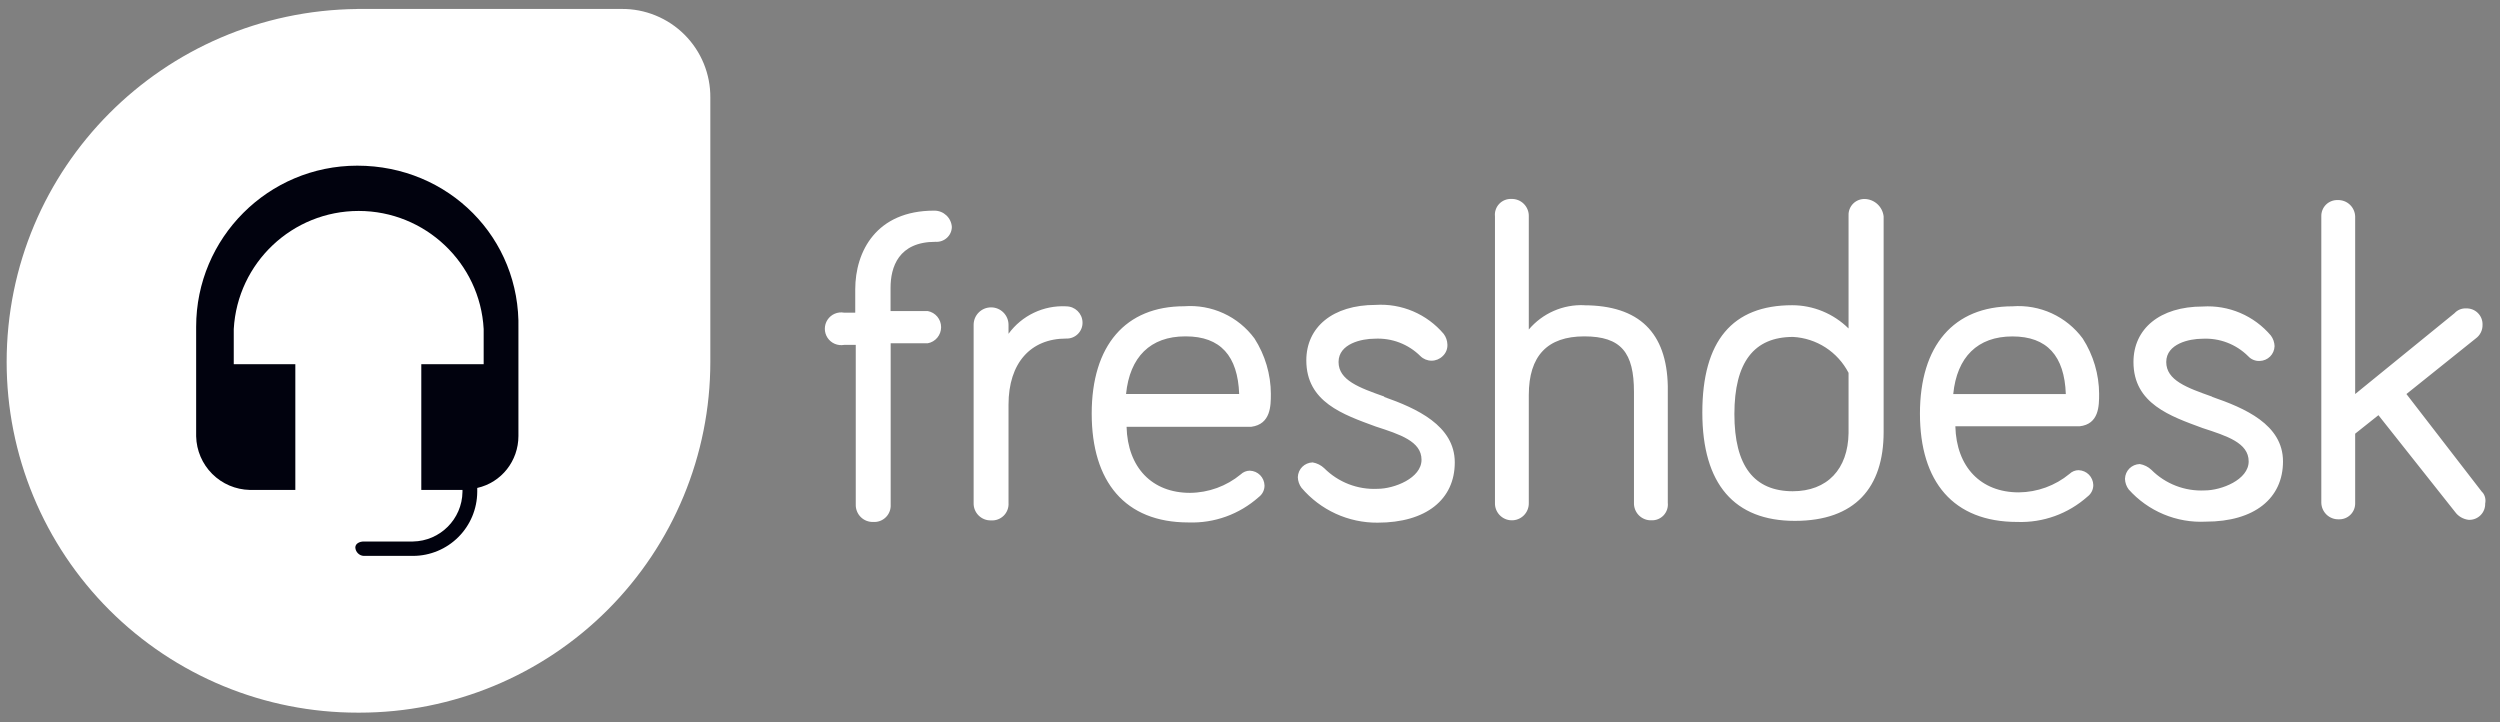 <svg xmlns="http://www.w3.org/2000/svg" width="135" height="39" viewBox="0 0 135 39" fill="none"><rect x="0" y="0" width="135" height="39" fill="#808080" stroke="none"/><path d="M134.044 26.586L129.947 21.278L133.686 18.281C133.925 18.11 134.064 17.833 134.057 17.539C134.061 17.422 134.041 17.305 133.998 17.195C133.955 17.086 133.89 16.987 133.807 16.904C133.724 16.821 133.625 16.756 133.516 16.713C133.406 16.67 133.289 16.65 133.172 16.654C132.934 16.642 132.704 16.736 132.545 16.912L127.179 21.278V11.689C127.175 11.569 127.148 11.451 127.098 11.341C127.049 11.232 126.979 11.133 126.891 11.051C126.804 10.969 126.701 10.904 126.588 10.862C126.476 10.82 126.356 10.8 126.236 10.804C126.119 10.8 126.002 10.819 125.893 10.863C125.784 10.905 125.684 10.97 125.601 11.053C125.518 11.136 125.453 11.236 125.41 11.345C125.367 11.454 125.347 11.571 125.351 11.689V27.158C125.355 27.278 125.382 27.396 125.432 27.505C125.481 27.615 125.552 27.713 125.639 27.796C125.727 27.878 125.829 27.942 125.942 27.984C126.054 28.027 126.174 28.047 126.294 28.043C126.411 28.047 126.528 28.027 126.637 27.984C126.747 27.941 126.846 27.876 126.929 27.793C127.012 27.71 127.077 27.611 127.12 27.501C127.163 27.392 127.183 27.275 127.179 27.158V23.419L128.435 22.42L132.573 27.643C132.659 27.763 132.77 27.863 132.898 27.936C133.026 28.01 133.168 28.056 133.315 28.072C133.432 28.076 133.549 28.056 133.658 28.013C133.768 27.97 133.867 27.905 133.95 27.822C134.033 27.739 134.098 27.64 134.141 27.53C134.184 27.421 134.204 27.304 134.2 27.187C134.222 27.083 134.221 26.975 134.196 26.871C134.172 26.767 134.124 26.671 134.057 26.588L134.044 26.586ZM119.459 21.421C118.089 20.936 116.977 20.536 116.977 19.548C116.977 18.56 118.233 18.292 118.918 18.292C119.855 18.241 120.744 18.584 121.4 19.234C121.479 19.321 121.576 19.389 121.685 19.433C121.793 19.478 121.91 19.498 122.027 19.492C122.463 19.476 122.811 19.14 122.827 18.692C122.82 18.486 122.751 18.286 122.628 18.121C122.179 17.59 121.613 17.172 120.973 16.899C120.334 16.627 119.64 16.508 118.946 16.552C116.634 16.552 115.207 17.751 115.207 19.549C115.207 21.803 117.206 22.475 118.946 23.117C120.26 23.545 121.428 23.916 121.428 24.915C121.428 25.913 119.943 26.483 119.059 26.483C117.982 26.538 116.935 26.132 116.175 25.371C116.002 25.207 115.784 25.098 115.548 25.058C115.113 25.073 114.764 25.409 114.749 25.857C114.755 26.063 114.824 26.263 114.948 26.428C115.468 27.011 116.113 27.47 116.834 27.771C117.555 28.073 118.334 28.209 119.115 28.169C121.74 28.169 123.282 26.913 123.282 24.915C123.282 22.917 121.198 22.032 119.458 21.432L119.459 21.421ZM108.671 18.167C110.544 18.167 111.48 19.222 111.554 21.278H105.475C105.674 19.28 106.789 18.167 108.671 18.167ZM113.353 21.278C113.349 20.215 113.042 19.176 112.468 18.281C112.035 17.693 111.459 17.225 110.795 16.92C110.131 16.616 109.401 16.485 108.672 16.541C105.505 16.541 103.677 18.652 103.677 22.335C103.677 26.017 105.475 28.185 108.929 28.185C110.333 28.235 111.683 27.743 112.725 26.816C112.823 26.743 112.902 26.649 112.957 26.54C113.011 26.431 113.039 26.31 113.038 26.188C113.023 25.753 112.687 25.404 112.239 25.389C112.058 25.392 111.885 25.463 111.754 25.589C110.982 26.226 110.015 26.579 109.014 26.588C106.959 26.588 105.646 25.218 105.589 23.02H112.296C113.352 22.905 113.352 21.908 113.352 21.279L113.353 21.278ZM96.825 26.528C94.713 26.528 93.657 25.158 93.657 22.361C93.657 19.563 94.713 18.194 96.825 18.194C97.45 18.228 98.056 18.425 98.581 18.765C99.107 19.106 99.534 19.578 99.822 20.134V23.388C99.793 25.329 98.68 26.528 96.797 26.528H96.825ZM100.707 10.745C100.589 10.741 100.472 10.761 100.363 10.804C100.254 10.847 100.154 10.912 100.071 10.995C99.988 11.078 99.923 11.177 99.88 11.287C99.837 11.396 99.817 11.513 99.822 11.63V17.738C99.009 16.933 97.911 16.482 96.778 16.482C93.543 16.482 91.926 18.414 91.926 22.276C91.926 26.158 93.667 28.127 96.921 28.127C100.175 28.127 101.716 26.329 101.716 23.332V11.688C101.689 11.432 101.569 11.196 101.38 11.022C101.191 10.848 100.945 10.75 100.688 10.745H100.707ZM85.551 16.481C84.985 16.456 84.42 16.562 83.9 16.79C83.381 17.017 82.921 17.361 82.555 17.794V11.685C82.559 11.56 82.537 11.436 82.491 11.32C82.445 11.204 82.376 11.098 82.288 11.01C82.2 10.921 82.094 10.852 81.978 10.806C81.862 10.76 81.737 10.739 81.612 10.743C81.49 10.738 81.368 10.759 81.254 10.806C81.141 10.852 81.038 10.922 80.954 11.012C80.871 11.101 80.807 11.207 80.768 11.324C80.728 11.44 80.715 11.563 80.728 11.685V27.154C80.724 27.274 80.743 27.394 80.786 27.506C80.828 27.618 80.892 27.721 80.975 27.809C81.057 27.896 81.155 27.967 81.265 28.016C81.374 28.066 81.492 28.093 81.612 28.096C81.737 28.101 81.862 28.079 81.978 28.033C82.094 27.987 82.2 27.918 82.288 27.829C82.376 27.741 82.445 27.636 82.491 27.52C82.537 27.403 82.559 27.279 82.555 27.154V21.332C82.555 19.22 83.554 18.164 85.551 18.164C87.549 18.164 88.234 19.049 88.234 21.161V27.154C88.23 27.279 88.252 27.403 88.298 27.52C88.344 27.636 88.413 27.741 88.501 27.829C88.59 27.918 88.695 27.987 88.811 28.033C88.927 28.079 89.052 28.101 89.177 28.096C89.299 28.101 89.421 28.08 89.535 28.034C89.648 27.987 89.751 27.917 89.835 27.828C89.918 27.738 89.982 27.632 90.021 27.516C90.061 27.399 90.074 27.276 90.061 27.154V20.851C90.003 17.968 88.52 16.485 85.523 16.485L85.551 16.481ZM74.763 21.418C73.394 20.934 72.282 20.533 72.282 19.546C72.282 18.558 73.538 18.29 74.223 18.29C75.159 18.239 76.049 18.582 76.704 19.232C76.864 19.389 77.079 19.477 77.304 19.477C77.528 19.477 77.743 19.389 77.903 19.232C77.989 19.153 78.057 19.055 78.102 18.947C78.146 18.838 78.166 18.721 78.16 18.604C78.154 18.398 78.085 18.199 77.962 18.033C77.513 17.502 76.946 17.084 76.307 16.811C75.668 16.539 74.974 16.42 74.28 16.465C71.968 16.465 70.541 17.663 70.541 19.461C70.541 21.716 72.539 22.388 74.28 23.029C75.593 23.457 76.762 23.829 76.762 24.827C76.762 25.826 75.277 26.396 74.392 26.396C73.316 26.451 72.269 26.044 71.509 25.284C71.336 25.119 71.118 25.01 70.882 24.97C70.447 24.985 70.098 25.321 70.082 25.769C70.089 25.976 70.158 26.175 70.281 26.341C70.787 26.936 71.417 27.413 72.127 27.739C72.837 28.064 73.61 28.23 74.391 28.224C77.017 28.224 78.558 26.968 78.558 24.97C78.558 22.972 76.475 22.044 74.734 21.431L74.763 21.418ZM64.032 18.164C65.905 18.164 66.841 19.22 66.915 21.276H60.807C61.006 19.277 62.12 18.164 64.003 18.164H64.032ZM68.627 21.276C68.623 20.213 68.316 19.174 67.743 18.279C67.309 17.691 66.734 17.222 66.07 16.918C65.405 16.613 64.675 16.483 63.946 16.538C60.779 16.538 58.952 18.65 58.952 22.333C58.952 26.015 60.75 28.212 64.175 28.212C65.579 28.262 66.929 27.77 67.971 26.843C68.069 26.77 68.148 26.676 68.203 26.567C68.257 26.458 68.285 26.337 68.284 26.215C68.269 25.78 67.933 25.431 67.485 25.416C67.304 25.419 67.131 25.49 67 25.616C66.228 26.253 65.261 26.606 64.26 26.614C62.205 26.614 60.892 25.245 60.835 23.047H67.57C68.626 22.904 68.626 21.905 68.626 21.277L68.627 21.276ZM57.572 16.541C56.351 16.479 55.181 17.037 54.46 18.025V17.54C54.46 17.021 54.039 16.598 53.518 16.598C52.997 16.598 52.576 17.019 52.576 17.54V27.159C52.572 27.284 52.593 27.408 52.639 27.524C52.685 27.64 52.754 27.746 52.843 27.834C52.931 27.922 53.036 27.992 53.153 28.038C53.269 28.084 53.393 28.105 53.518 28.101C53.773 28.119 54.021 28.024 54.203 27.844C54.384 27.663 54.477 27.414 54.46 27.159V21.85C54.46 19.596 55.659 18.282 57.572 18.282C57.689 18.287 57.806 18.267 57.915 18.224C58.024 18.181 58.124 18.116 58.207 18.033C58.29 17.95 58.355 17.85 58.398 17.741C58.441 17.632 58.461 17.515 58.456 17.398C58.441 16.92 58.049 16.541 57.572 16.543V16.541ZM50.436 11.375C47.325 11.375 46.183 13.572 46.183 15.628V16.884H45.584C45.235 16.82 44.882 16.971 44.687 17.266C44.493 17.561 44.492 17.945 44.687 18.241C44.883 18.538 45.235 18.686 45.584 18.624H46.211V27.243C46.207 27.368 46.229 27.492 46.275 27.608C46.321 27.725 46.39 27.83 46.478 27.918C46.566 28.007 46.672 28.076 46.788 28.122C46.904 28.168 47.029 28.189 47.154 28.185C47.409 28.203 47.657 28.108 47.838 27.928C48.02 27.748 48.112 27.498 48.096 27.243V18.538H50.094C50.515 18.462 50.82 18.095 50.82 17.667C50.82 17.238 50.515 16.873 50.094 16.796H48.09V15.54C48.09 14.428 48.518 13.058 50.515 13.058C50.626 13.066 50.738 13.051 50.843 13.015C50.948 12.979 51.045 12.922 51.128 12.848C51.295 12.698 51.393 12.496 51.4 12.26C51.37 11.762 50.956 11.374 50.458 11.375H50.436Z" fill="white"></path><path d="M19.293 0.483H33.565C34.196 0.477 34.821 0.598 35.405 0.837C35.989 1.076 36.52 1.428 36.966 1.875C37.412 2.321 37.765 2.851 38.004 3.435C38.243 4.019 38.364 4.645 38.358 5.276V19.548C38.357 24.569 36.361 29.385 32.811 32.935C29.26 36.486 24.445 38.481 19.423 38.483H19.315C16.827 38.485 14.363 37.998 12.063 37.048C9.763 36.098 7.673 34.704 5.912 32.946C4.152 31.188 2.755 29.099 1.802 26.801C0.849 24.502 0.359 22.038 0.359 19.55C0.359 9.057 8.822 0.594 19.294 0.486L19.293 0.483Z" fill="white"></path><path d="M19.293 8.946C14.488 8.946 10.592 12.842 10.592 17.647V23.563C10.61 24.325 10.92 25.051 11.459 25.59C11.998 26.129 12.724 26.439 13.486 26.456H15.948V19.667H12.623V17.767C12.826 14.189 15.786 11.391 19.37 11.391C22.955 11.391 25.926 14.201 26.118 17.767V19.667H22.75V26.456H24.974V26.564C24.951 28.033 23.766 29.218 22.297 29.241H19.64C19.424 29.241 19.187 29.349 19.187 29.565C19.198 29.799 19.394 30.008 19.64 30.018H22.317C23.231 30.013 24.106 29.647 24.753 29C25.399 28.354 25.765 27.478 25.771 26.564V26.349C27.082 26.054 27.995 24.886 27.995 23.542V17.756C28.116 12.853 24.23 8.946 19.293 8.946Z" fill="#01020E"></path></svg>
